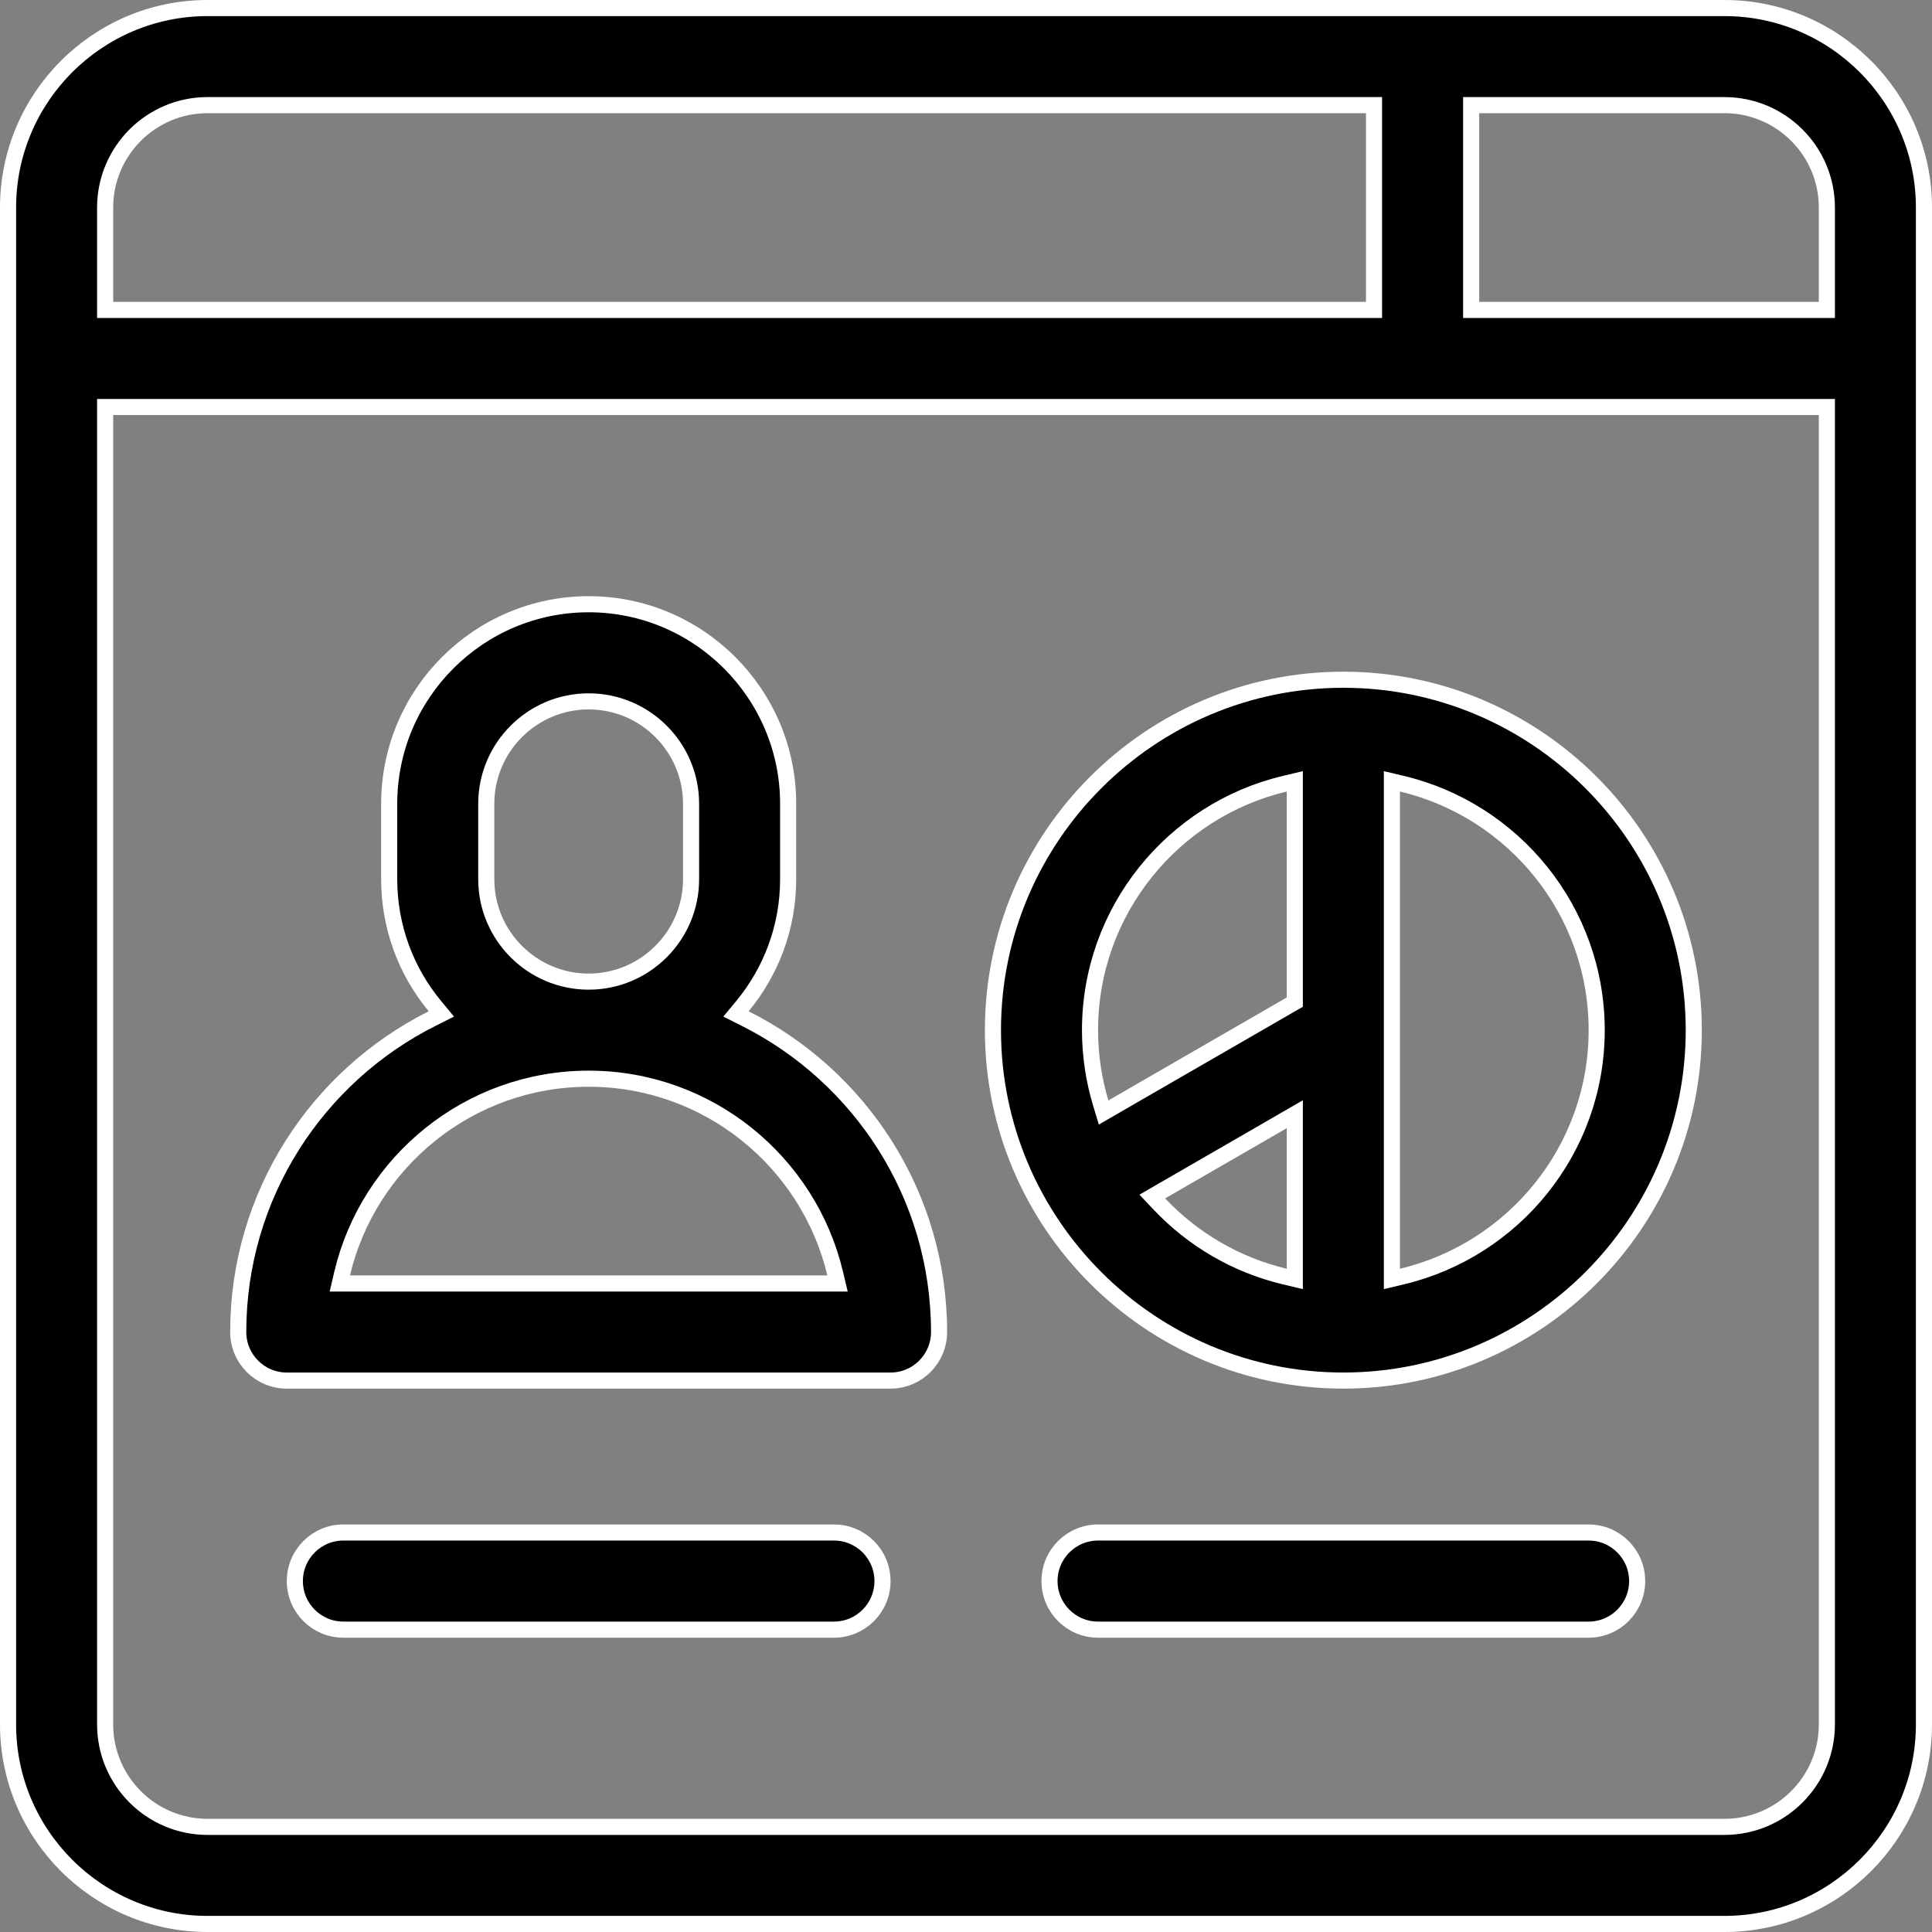 <svg width="36" height="36" viewBox="0 0 36 36" fill="none" xmlns="http://www.w3.org/2000/svg">
<rect x="0" y="0" width="36" height="36" fill="#808080" stroke="none"/>
<g clip-path="url(#clip0_1849_17014)">
<path d="M25.603 2.109V1.959H25.453H3.867C2.815 1.959 1.959 2.815 1.959 3.867V5.625V5.775H2.109H25.453H25.603V5.625V2.109ZM2.109 7.584H1.959V7.734V32.133C1.959 33.185 2.815 34.041 3.867 34.041H32.133C33.185 34.041 34.041 33.185 34.041 32.133V7.734V7.584H33.891H2.109ZM33.891 5.775H34.041V5.625V3.867C34.041 2.815 33.185 1.959 32.133 1.959H27.562H27.413V2.109V5.625V5.775H27.562H33.891ZM3.867 0.15H32.133C34.182 0.15 35.85 1.818 35.85 3.867V32.133C35.85 34.182 34.182 35.85 32.133 35.85H3.867C1.818 35.85 0.15 34.182 0.15 32.133V3.867C0.15 1.818 1.818 0.15 3.867 0.15Z" fill="black" stroke="white" stroke-width="0.3"/>
<path d="M13.834 18.748L13.714 18.893L13.882 18.978C16.025 20.051 17.498 22.267 17.498 24.82C17.498 25.32 17.093 25.725 16.594 25.725H5.344C4.844 25.725 4.439 25.32 4.439 24.82C4.439 22.267 5.913 20.051 8.055 18.978L8.224 18.893L8.104 18.748C7.571 18.105 7.252 17.281 7.252 16.383V14.977C7.252 12.927 8.919 11.259 10.969 11.259C13.018 11.259 14.686 12.927 14.686 14.977V16.383C14.686 17.281 14.366 18.105 13.834 18.748ZM15.416 23.916H15.606L15.562 23.731C15.069 21.652 13.197 20.1 10.969 20.1C8.74 20.1 6.868 21.652 6.375 23.731L6.332 23.916H6.521H15.416ZM10.969 13.069C9.917 13.069 9.061 13.925 9.061 14.977V16.383C9.061 17.435 9.917 18.291 10.969 18.291C12.021 18.291 12.877 17.435 12.877 16.383V14.977C12.877 13.925 12.021 13.069 10.969 13.069Z" fill="black" stroke="white" stroke-width="0.3"/>
<path d="M26.121 14.603L25.936 14.559V14.749V23.642V23.831L26.121 23.787C28.2 23.294 29.752 21.424 29.752 19.195C29.752 16.967 28.2 15.096 26.121 14.603ZM23.942 23.787L24.127 23.831V23.642V21.022V20.762L23.902 20.892L21.635 22.201L21.471 22.296L21.601 22.433C22.223 23.092 23.032 23.571 23.942 23.787ZM24.127 14.749V14.559L23.942 14.603C21.863 15.096 20.311 16.967 20.311 19.195C20.311 19.666 20.381 20.119 20.509 20.548L20.564 20.73L20.728 20.635L24.052 18.716L24.127 18.673V18.586V14.749ZM31.561 19.195C31.561 22.796 28.632 25.725 25.031 25.725C21.431 25.725 18.502 22.796 18.502 19.195C18.502 15.595 21.431 12.666 25.031 12.666C28.632 12.666 31.561 15.595 31.561 19.195Z" fill="black" stroke="white" stroke-width="0.3"/>
<path d="M6.398 28.556H15.539C16.039 28.556 16.444 28.961 16.444 29.461C16.444 29.961 16.039 30.366 15.539 30.366H6.398C5.899 30.366 5.494 29.961 5.494 29.461C5.494 28.961 5.899 28.556 6.398 28.556Z" fill="black" stroke="white" stroke-width="0.3"/>
<path d="M20.461 28.556H29.602C30.101 28.556 30.506 28.961 30.506 29.461C30.506 29.961 30.101 30.366 29.602 30.366H20.461C19.961 30.366 19.556 29.961 19.556 29.461C19.556 28.961 19.961 28.556 20.461 28.556Z" fill="black" stroke="white" stroke-width="0.3"/>
</g>
<defs>
<clipPath id="clip0_1849_17014">
<rect width="36" height="36" fill="white"/>
</clipPath>
</defs>
</svg>
